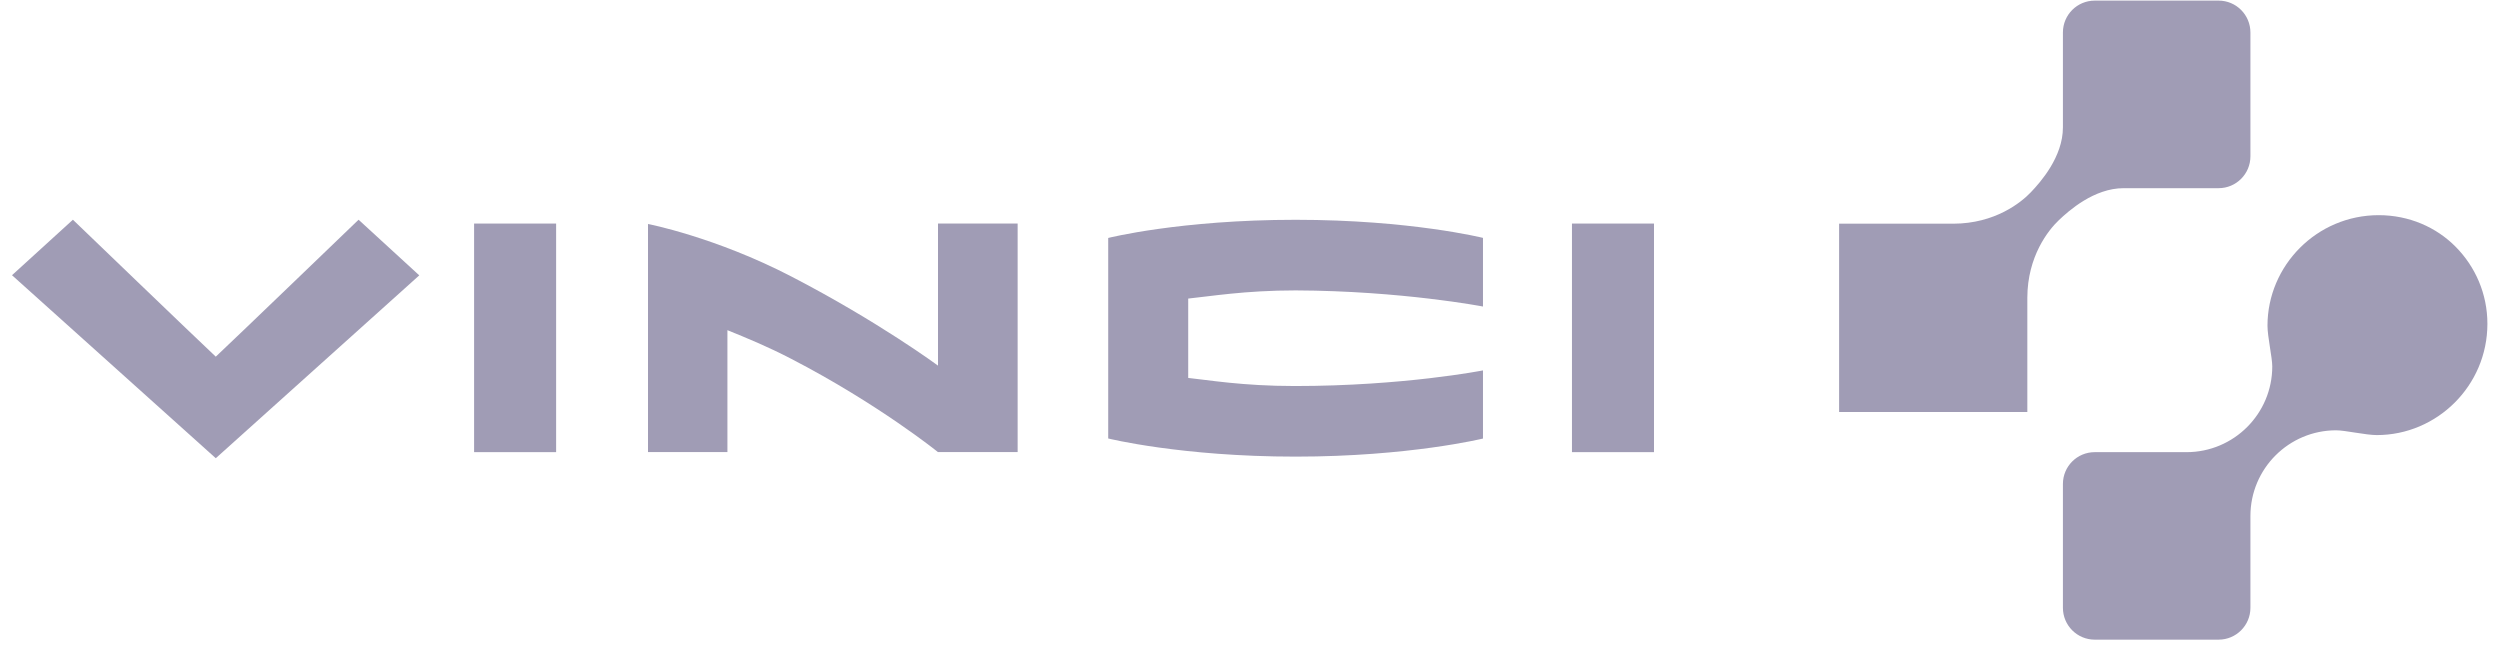 <svg width="180" height="47" viewBox="0 0 180 47" fill="none" xmlns="http://www.w3.org/2000/svg">
<path d="M79.791 17.133V31.57C79.791 31.57 85.051 32.877 93.285 32.877C101.457 32.877 106.775 31.575 106.775 31.575V26.669C106.775 26.669 101.062 27.794 93.228 27.794C89.426 27.794 86.905 27.346 85.551 27.211C85.551 26.028 85.555 22.69 85.551 21.497C87.067 21.346 89.619 20.909 93.285 20.909C100.911 20.94 106.775 22.07 106.775 22.07V17.127C106.775 17.127 101.541 15.825 93.285 15.825C84.968 15.825 79.791 17.133 79.791 17.133" fill="#A09CB5"/>
<path d="M113.181 32.554H119.088V16.096H113.181V32.554Z" fill="#A09CB5"/>
<path d="M34.135 32.554H40.041V16.096H34.135V32.554Z" fill="#A09CB5"/>
<path d="M67.531 32.549C67.531 32.549 63.26 29.096 56.978 25.84C55.228 24.934 53.749 24.33 52.374 23.773V32.549H46.656V16.127C46.656 16.127 51.494 17.064 56.989 19.913C63.27 23.169 67.536 26.325 67.536 26.325V16.096H73.27V32.549H67.531Z" fill="#A09CB5"/>
<path d="M30.187 19.826L15.536 32.992L0.864 19.815L5.249 15.82C5.249 15.82 14.213 24.445 15.536 25.68C16.858 24.445 25.817 15.82 25.817 15.82L30.187 19.826Z" fill="#A09CB5"/>
<path d="M132.416 16.106H140.64C143.64 16.101 145.525 14.575 146.218 13.846C146.916 13.117 148.53 11.294 148.53 9.174C148.53 9.164 148.53 2.336 148.53 2.336C148.53 1.07 149.556 0.044 150.822 0.044H159.739C161.004 0.044 162.03 1.07 162.03 2.341V11.258C162.03 12.523 161.004 13.549 159.739 13.549C159.739 13.549 152.911 13.549 152.9 13.549C150.78 13.549 148.957 15.164 148.228 15.862C147.499 16.554 145.973 18.44 145.968 21.44V29.664H132.416V16.106" fill="#A09CB5"/>
<path d="M179.093 23.315C179.093 21.138 178.213 19.19 176.812 17.773C175.41 16.352 173.442 15.492 171.265 15.492C166.812 15.492 163.259 19.122 163.259 23.451C163.259 24.242 163.603 25.742 163.603 26.383C163.603 29.789 160.838 32.555 157.431 32.555H150.822C149.556 32.555 148.53 33.575 148.53 34.846V43.763C148.53 45.029 149.556 46.055 150.822 46.055H159.739C161.004 46.055 162.03 45.029 162.03 43.763V37.154C162.03 33.742 164.796 30.982 168.202 30.982C168.843 30.982 170.343 31.326 171.129 31.326C175.463 31.326 179.093 27.773 179.093 23.315" fill="#A09CB5"/>
</svg>
